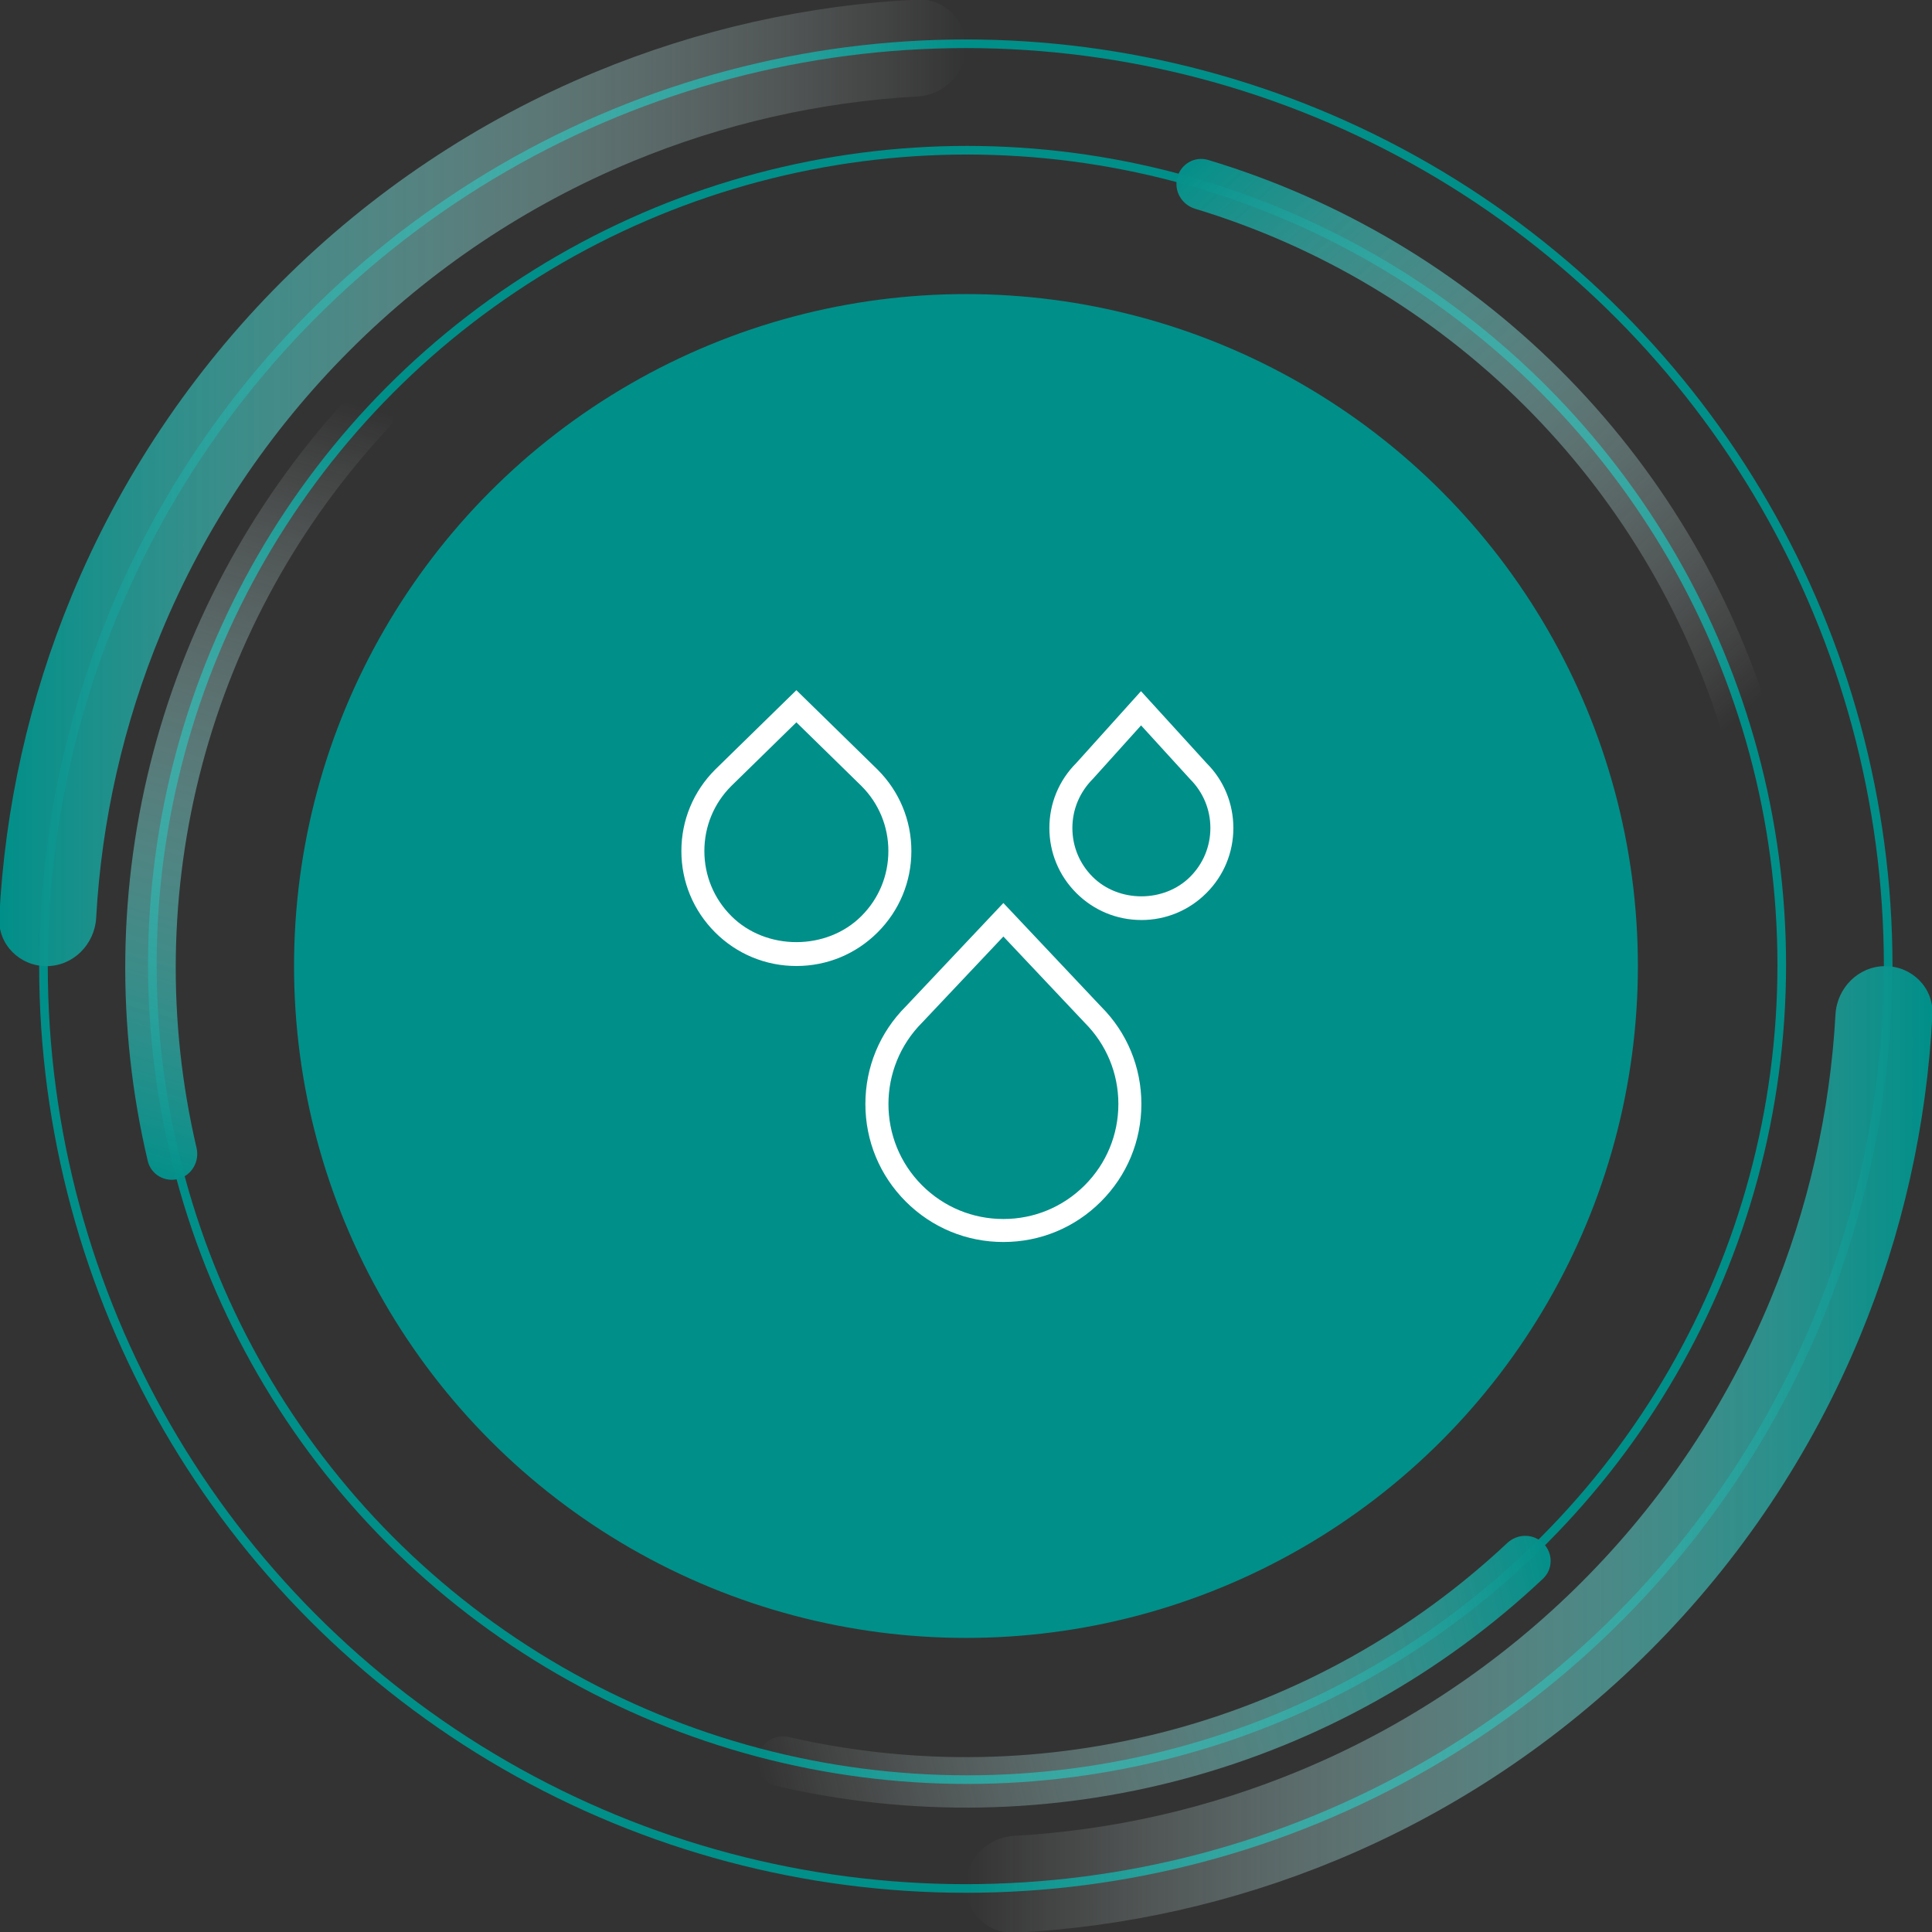 <svg width="112" height="112" viewBox="0 0 112 112" fill="none" xmlns="http://www.w3.org/2000/svg">
<rect x="0" y="0" width="112" height="112" fill="#333333" stroke="none"/>
<g clip-path="url(#clip0_9316_124171)">
<circle cx="55.99" cy="56.007" r="53.47" stroke="#008F89" stroke-width="0.5"/>
<path d="M109.289 56.008C110.838 56.008 112.101 57.265 112.024 58.812C111.703 65.222 110.284 71.536 107.823 77.478C105.003 84.285 100.871 90.47 95.661 95.68C90.451 100.89 84.266 105.023 77.459 107.842C71.517 110.303 65.203 111.722 58.793 112.043C57.246 112.12 55.989 110.857 55.989 109.308V109.308C55.989 107.758 57.246 106.511 58.793 106.425C64.465 106.109 70.051 104.838 75.312 102.659C81.439 100.121 87.005 96.402 91.694 91.713C96.383 87.024 100.102 81.458 102.64 75.332C104.819 70.07 106.09 64.484 106.405 58.812C106.491 57.265 107.739 56.008 109.289 56.008V56.008Z" fill="url(#paint0_linear_9316_124171)"/>
<path d="M2.692 56.008C1.143 56.008 -0.121 54.751 -0.043 53.203C0.278 46.794 1.696 40.479 4.157 34.537C6.977 27.73 11.11 21.545 16.319 16.335C21.529 11.126 27.714 6.993 34.521 4.173C40.463 1.712 46.778 0.294 53.187 -0.027C54.735 -0.105 55.992 1.159 55.992 2.708V2.708C55.992 4.257 54.735 5.505 53.188 5.591C47.515 5.907 41.929 7.178 36.668 9.357C30.542 11.894 24.976 15.614 20.287 20.303C15.598 24.991 11.878 30.558 9.341 36.684C7.162 41.945 5.891 47.531 5.575 53.204C5.489 54.751 4.241 56.008 2.692 56.008V56.008Z" fill="url(#paint1_linear_9316_124171)"/>
<circle cx="56.061" cy="55.938" r="47.229" stroke="#008F89" stroke-width="0.5"/>
<circle cx="55.998" cy="56" r="38.452" fill="#008F89" stroke="#008F89"/>
<path d="M68.249 10.286C68.458 9.505 69.262 9.039 70.036 9.272C77.723 11.581 84.73 15.754 90.428 21.428C96.126 27.102 100.328 34.091 102.669 41.768C102.904 42.542 102.442 43.347 101.662 43.559V43.559C100.882 43.772 100.08 43.311 99.843 42.538C97.637 35.355 93.697 28.815 88.362 23.502C83.027 18.189 76.471 14.277 69.278 12.101C68.504 11.867 68.04 11.067 68.249 10.286V10.286Z" fill="url(#paint2_linear_9316_124171)"/>
<path d="M89.465 89.465C90.037 90.037 90.038 90.965 89.45 91.519C83.606 97.022 76.49 101.004 68.727 103.101C60.964 105.199 52.81 105.343 44.99 103.532C44.203 103.35 43.737 102.547 43.943 101.765V101.765C44.148 100.983 44.949 100.519 45.737 100.7C53.061 102.382 60.694 102.239 67.963 100.275C75.232 98.311 81.898 94.59 87.379 89.448C87.968 88.895 88.893 88.893 89.465 89.465V89.465Z" fill="url(#paint3_linear_9316_124171)"/>
<path d="M10.337 68.343C9.556 68.552 8.751 68.089 8.565 67.302C6.721 59.491 6.832 51.337 8.897 43.565C10.962 35.793 14.913 28.66 20.392 22.793C20.943 22.203 21.872 22.2 22.446 22.769V22.769C23.02 23.339 23.022 24.264 22.471 24.856C17.353 30.358 13.659 37.039 11.726 44.316C9.792 51.594 9.682 59.227 11.394 66.544C11.579 67.332 11.118 68.134 10.337 68.343V68.343Z" fill="url(#paint4_linear_9316_124171)"/>
<g clip-path="url(#clip1_9316_124171)">
<path d="M58.167 72C56.029 72 54.021 71.168 52.509 69.656C50.997 68.144 50.167 66.136 50.167 64C50.167 61.864 50.999 59.855 52.509 58.344L58.167 52.348L63.836 58.359C65.335 59.855 66.167 61.864 66.167 64C66.167 66.136 65.335 68.146 63.823 69.656C62.312 71.168 60.304 72 58.167 72ZM58.167 54.291L53.465 59.272C50.853 61.886 50.853 66.115 53.452 68.714C54.711 69.972 56.385 70.667 58.167 70.667C59.948 70.667 61.621 69.972 62.88 68.714C64.139 67.455 64.833 65.78 64.833 64C64.833 62.22 64.139 60.546 62.88 59.287L58.167 54.291ZM46.167 56C44.385 56 42.711 55.306 41.453 54.047C40.195 52.788 39.5 51.115 39.5 49.334C39.5 47.552 40.195 45.879 41.453 44.62L46.167 40.01L50.875 44.615C52.139 45.879 52.833 47.552 52.833 49.334C52.833 51.115 52.139 52.788 50.88 54.047C49.623 55.306 47.948 56 46.167 56ZM46.167 41.874L42.391 45.568C41.388 46.57 40.833 47.91 40.833 49.334C40.833 50.758 41.388 52.098 42.396 53.104C44.409 55.12 47.924 55.12 49.937 53.104C50.945 52.098 51.5 50.758 51.5 49.334C51.5 47.91 50.945 46.57 49.937 45.563L46.167 41.874ZM66.167 53.334C64.743 53.334 63.404 52.779 62.396 51.771C61.388 50.764 60.833 49.424 60.833 48C60.833 46.576 61.388 45.236 62.396 44.23L66.144 40.068L69.957 44.252C70.944 45.236 71.499 46.576 71.499 48.002C71.499 49.427 70.944 50.766 69.936 51.772C68.928 52.78 67.589 53.335 66.165 53.335L66.167 53.334ZM66.149 42.052L63.361 45.147C62.583 45.927 62.167 46.931 62.167 48C62.167 49.07 62.583 50.074 63.339 50.828C64.849 52.339 67.484 52.339 68.995 50.828C69.749 50.074 70.167 49.07 70.167 48C70.167 46.931 69.749 45.927 68.995 45.172L66.149 42.052Z" fill="white"/>
</g>
</g>
<defs>
<linearGradient id="paint0_linear_9316_124171" x1="112.094" y1="56.008" x2="-0.116" y2="56.008" gradientUnits="userSpaceOnUse">
<stop stop-color="#008F89"/>
<stop offset="0.5" stop-color="white" stop-opacity="0"/>
</linearGradient>
<linearGradient id="paint1_linear_9316_124171" x1="-0.113" y1="56.008" x2="112.096" y2="56.008" gradientUnits="userSpaceOnUse">
<stop stop-color="#008F89"/>
<stop offset="0.5" stop-color="white" stop-opacity="0"/>
</linearGradient>
<linearGradient id="paint2_linear_9316_124171" x1="68.628" y1="8.872" x2="130.542" y2="76.528" gradientUnits="userSpaceOnUse">
<stop stop-color="#008F89"/>
<stop offset="0.5" stop-color="white" stop-opacity="0"/>
</linearGradient>
<linearGradient id="paint3_linear_9316_124171" x1="90.5" y1="90.5" x2="-3.061" y2="112.627" gradientUnits="userSpaceOnUse">
<stop stop-color="#008F89"/>
<stop offset="0.5" stop-color="#F8FAFA" stop-opacity="0"/>
</linearGradient>
<linearGradient id="paint4_linear_9316_124171" x1="8.923" y1="68.722" x2="34.86" y2="-21.129" gradientUnits="userSpaceOnUse">
<stop stop-color="#008F89"/>
<stop offset="0.5" stop-color="#F8FAFA" stop-opacity="0"/>
</linearGradient>
<clipPath id="clip0_9316_124171">
<rect width="112" height="112" fill="white"/>
</clipPath>
<clipPath id="clip1_9316_124171">
<rect width="32" height="32" fill="white" transform="translate(39.5 40)"/>
</clipPath>
</defs>
</svg>
